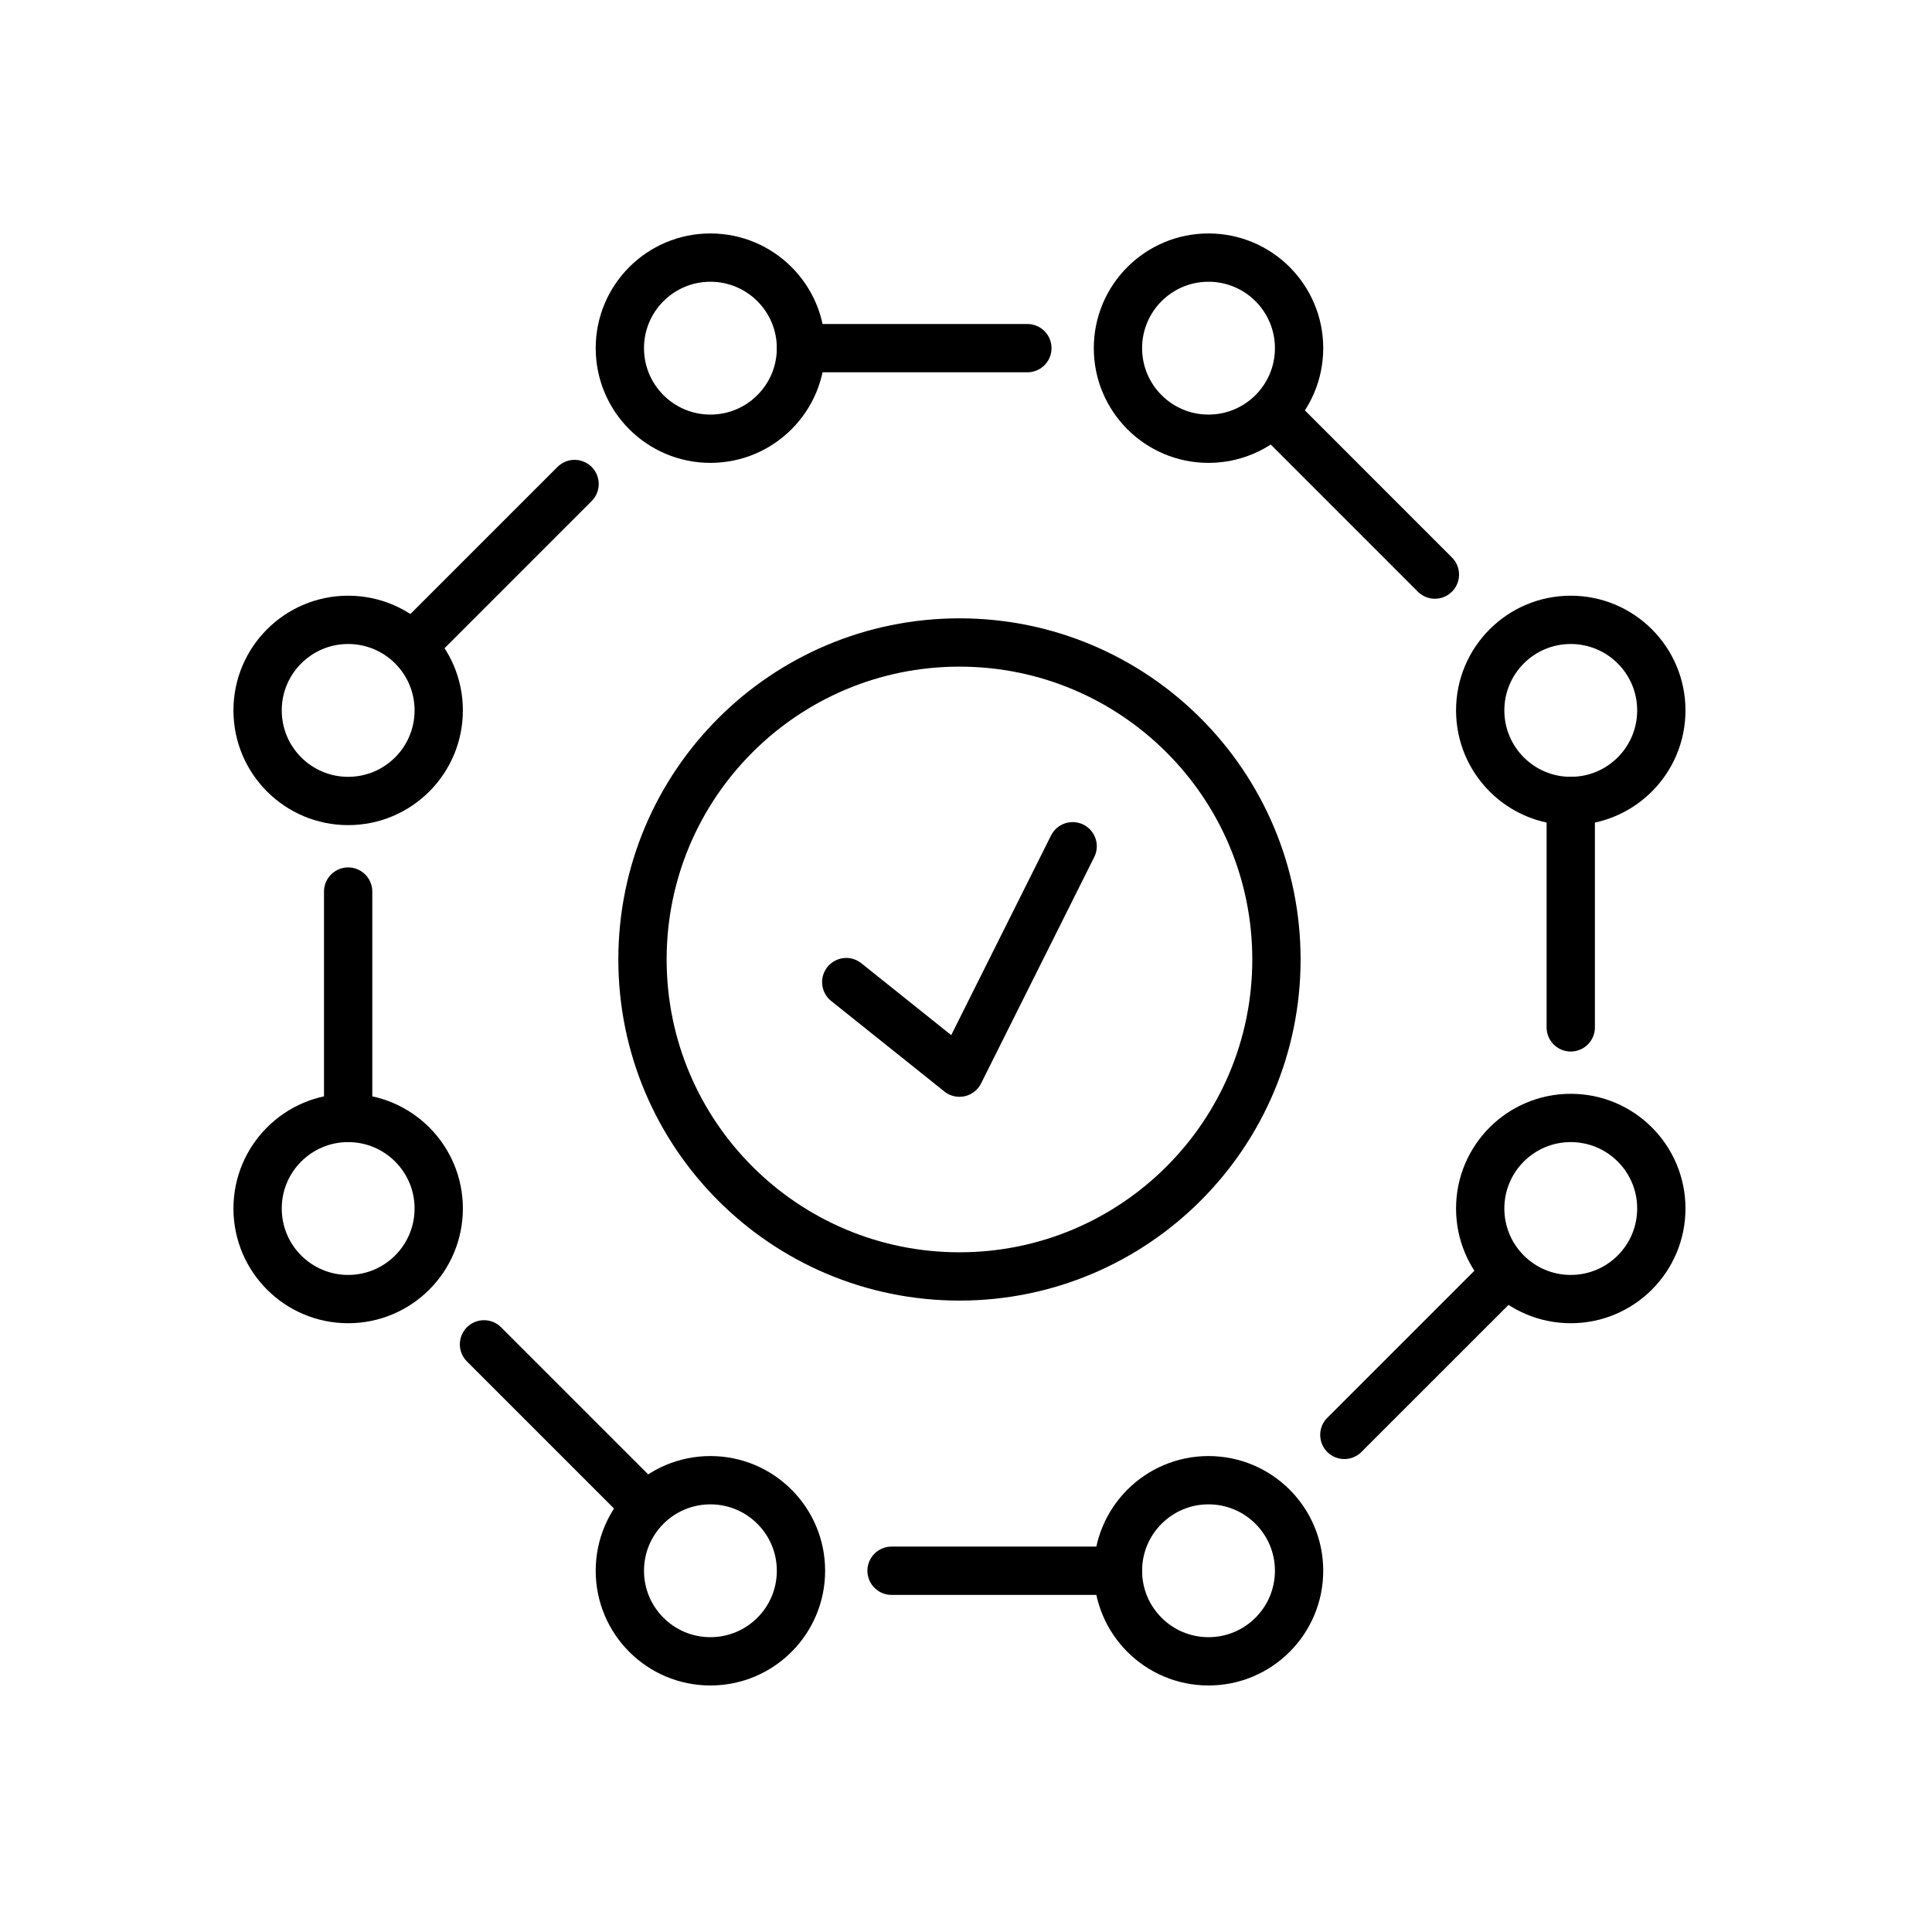 <svg width="60" height="60" viewBox="0 0 60 60" fill="none" xmlns="http://www.w3.org/2000/svg">
<rect width="60" height="60" fill="white"/>
<path d="M22.062 13.625C23.616 13.625 24.875 12.366 24.875 10.812C24.875 9.259 23.616 8 22.062 8C20.509 8 19.25 9.259 19.25 10.812C19.25 12.366 20.509 13.625 22.062 13.625Z" stroke="black" stroke-width="1.5" stroke-linecap="round" stroke-linejoin="round"/>
<path d="M22.062 51.594C23.616 51.594 24.875 50.335 24.875 48.781C24.875 47.228 23.616 45.969 22.062 45.969C20.509 45.969 19.25 47.228 19.25 48.781C19.25 50.335 20.509 51.594 22.062 51.594Z" stroke="black" stroke-width="1.5" stroke-linecap="round" stroke-linejoin="round"/>
<path d="M37.531 51.594C39.085 51.594 40.344 50.335 40.344 48.781C40.344 47.228 39.085 45.969 37.531 45.969C35.978 45.969 34.719 47.228 34.719 48.781C34.719 50.335 35.978 51.594 37.531 51.594Z" stroke="black" stroke-width="1.5" stroke-linecap="round" stroke-linejoin="round"/>
<path d="M10.812 40.344C12.366 40.344 13.625 39.085 13.625 37.531C13.625 35.978 12.366 34.719 10.812 34.719C9.259 34.719 8 35.978 8 37.531C8 39.085 9.259 40.344 10.812 40.344Z" stroke="black" stroke-width="1.5" stroke-linecap="round" stroke-linejoin="round"/>
<path d="M10.812 24.875C12.366 24.875 13.625 23.616 13.625 22.062C13.625 20.509 12.366 19.25 10.812 19.25C9.259 19.25 8 20.509 8 22.062C8 23.616 9.259 24.875 10.812 24.875Z" stroke="black" stroke-width="1.5" stroke-linecap="round" stroke-linejoin="round"/>
<path d="M10.812 34.719V27.688" stroke="black" stroke-width="1.5" stroke-linecap="round" stroke-linejoin="round"/>
<path d="M19.953 46.672L15.031 41.75" stroke="black" stroke-width="1.5" stroke-linecap="round" stroke-linejoin="round"/>
<path d="M34.719 48.781H27.688" stroke="black" stroke-width="1.5" stroke-linecap="round" stroke-linejoin="round"/>
<path d="M24.875 10.812H31.906" stroke="black" stroke-width="1.5" stroke-linecap="round" stroke-linejoin="round"/>
<path d="M12.922 19.953L17.844 15.031" stroke="black" stroke-width="1.5" stroke-linecap="round" stroke-linejoin="round"/>
<path d="M37.531 13.625C39.085 13.625 40.344 12.366 40.344 10.812C40.344 9.259 39.085 8 37.531 8C35.978 8 34.719 9.259 34.719 10.812C34.719 12.366 35.978 13.625 37.531 13.625Z" stroke="black" stroke-width="1.5" stroke-linecap="round" stroke-linejoin="round"/>
<path d="M48.781 24.875C50.335 24.875 51.594 23.616 51.594 22.062C51.594 20.509 50.335 19.25 48.781 19.25C47.228 19.25 45.969 20.509 45.969 22.062C45.969 23.616 47.228 24.875 48.781 24.875Z" stroke="black" stroke-width="1.5" stroke-linecap="round" stroke-linejoin="round"/>
<path d="M48.781 40.344C50.335 40.344 51.594 39.085 51.594 37.531C51.594 35.978 50.335 34.719 48.781 34.719C47.228 34.719 45.969 35.978 45.969 37.531C45.969 39.085 47.228 40.344 48.781 40.344Z" stroke="black" stroke-width="1.5" stroke-linecap="round" stroke-linejoin="round"/>
<path d="M48.781 24.875V31.906" stroke="black" stroke-width="1.5" stroke-linecap="round" stroke-linejoin="round"/>
<path d="M39.641 12.922L44.562 17.844" stroke="black" stroke-width="1.5" stroke-linecap="round" stroke-linejoin="round"/>
<path d="M46.672 39.641L41.75 44.562" stroke="black" stroke-width="1.5" stroke-linecap="round" stroke-linejoin="round"/>
<path d="M29.797 39.641C35.233 39.641 39.641 35.233 39.641 29.797C39.641 24.36 35.233 19.953 29.797 19.953C24.36 19.953 19.953 24.36 19.953 29.797C19.953 35.233 24.36 39.641 29.797 39.641Z" stroke="black" stroke-width="1.5" stroke-linecap="round" stroke-linejoin="round"/>
<path d="M26.281 30.5L29.797 33.312L33.312 26.281" stroke="black" stroke-width="1.5" stroke-linecap="round" stroke-linejoin="round"/>
</svg>

